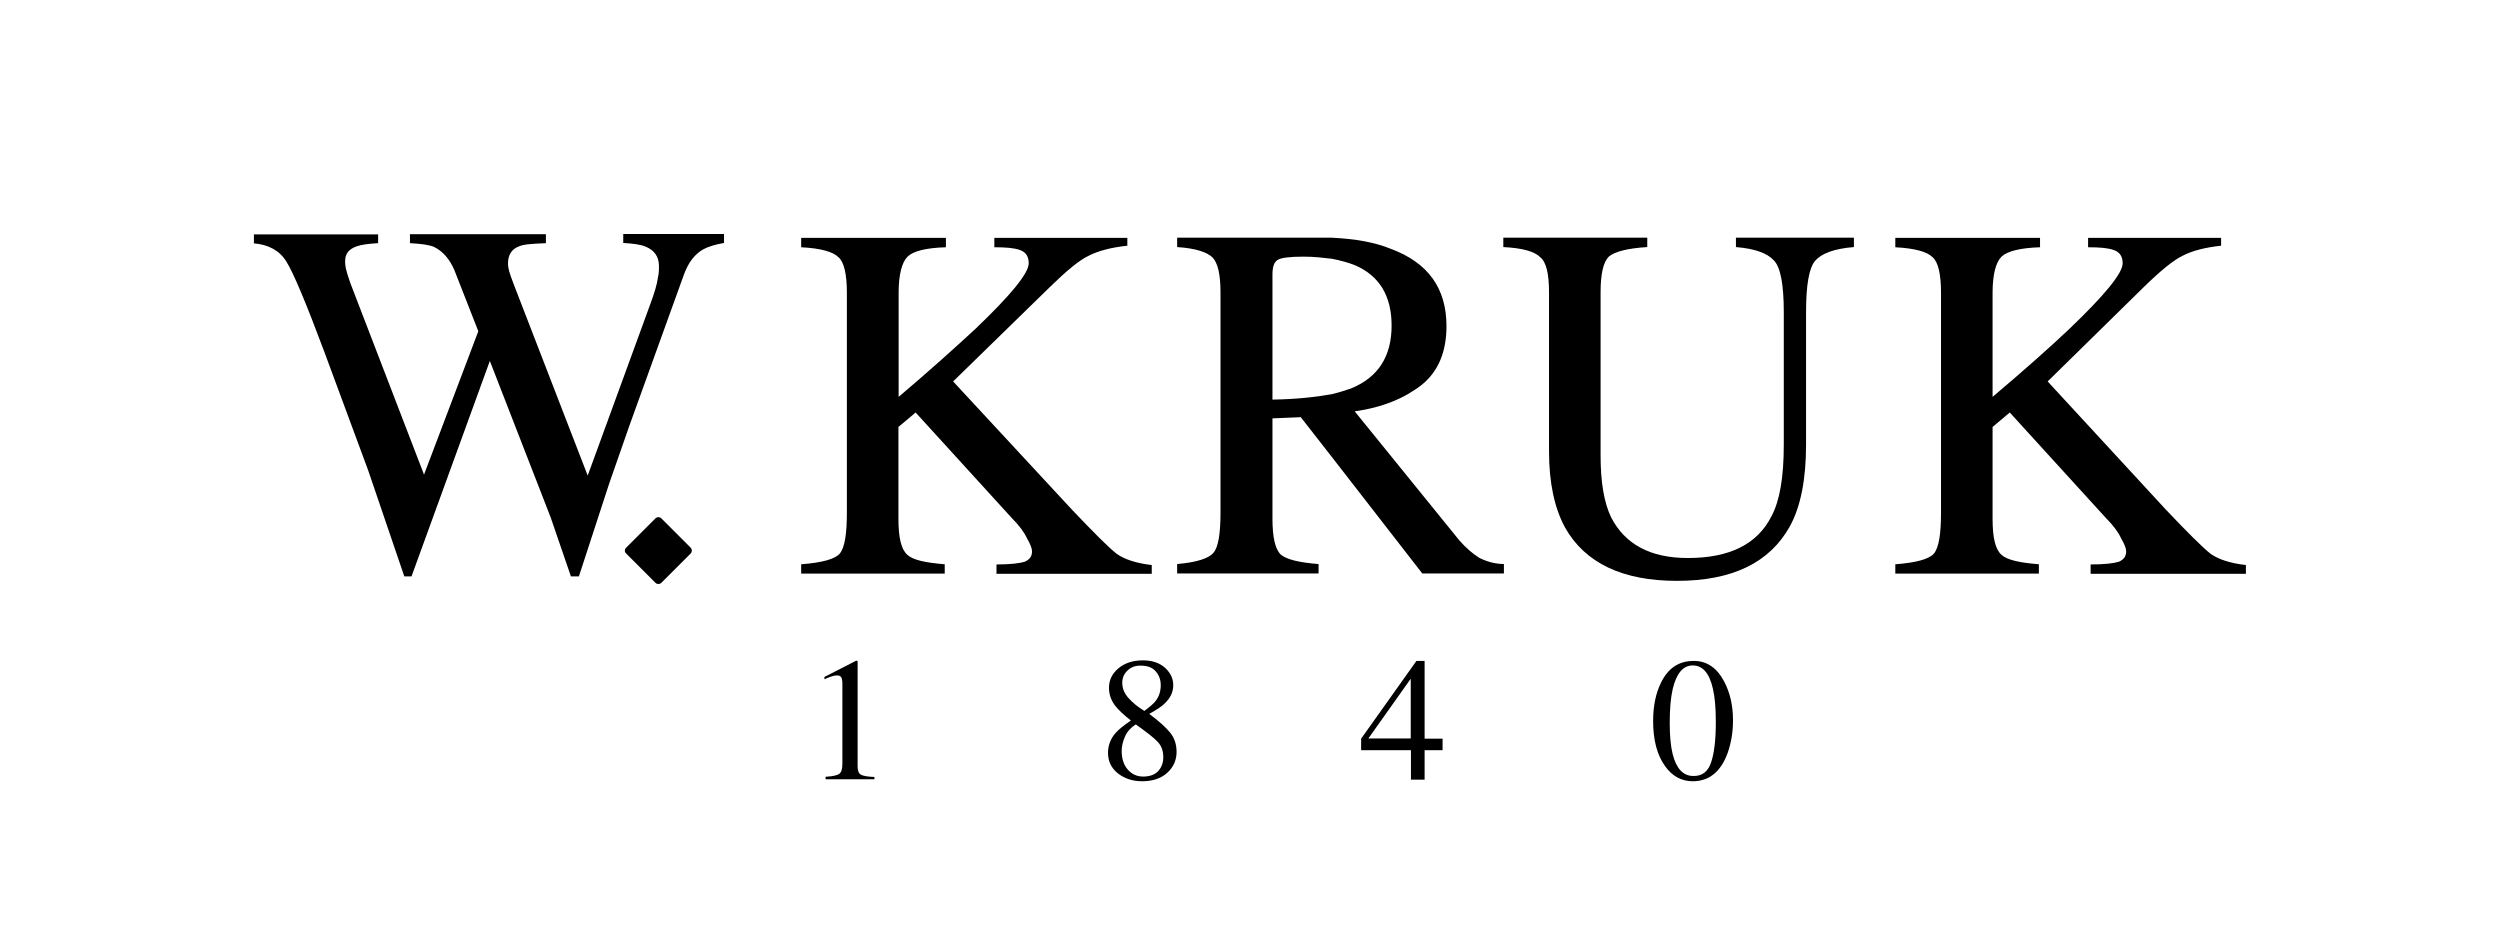 <?xml version="1.0" encoding="utf-8"?>
<!-- Generator: Adobe Illustrator 28.0.0, SVG Export Plug-In . SVG Version: 6.00 Build 0)  -->
<svg version="1.1" id="Warstwa_1" xmlns="http://www.w3.org/2000/svg" xmlns:xlink="http://www.w3.org/1999/xlink" x="0px" y="0px"
	 viewBox="0 0 128 48" style="enable-background:new 0 0 128 48;" xml:space="preserve">
<g>
	<path d="M32.06,28.04l1.5-1.5c0.08-0.08,0.22-0.08,0.3,0l1.5,1.5c0.08,0.08,0.08,0.22,0,0.3l-1.5,1.5c-0.08,0.08-0.22,0.08-0.3,0
		l-1.5-1.5C31.97,28.26,31.97,28.13,32.06,28.04"/>
	<path d="M19.36,11.99v0.46c-0.52,0.03-0.87,0.08-1.09,0.16c-0.41,0.14-0.6,0.38-0.6,0.77c0,0.19,0.03,0.35,0.08,0.52
		c0.03,0.14,0.11,0.35,0.19,0.6l3.77,9.8l2.78-7.34l-1.23-3.14c-0.25-0.57-0.58-0.95-1.04-1.18c-0.27-0.11-0.68-0.16-1.23-0.19
		v-0.46h6.96v0.46c-0.65,0.03-1.12,0.05-1.37,0.16c-0.38,0.14-0.57,0.44-0.57,0.87c0,0.16,0.03,0.3,0.06,0.41
		c0.03,0.11,0.11,0.35,0.25,0.71l3.77,9.75l3.22-8.82c0.19-0.52,0.33-0.96,0.38-1.34c0.05-0.22,0.05-0.41,0.05-0.55
		c0-0.49-0.22-0.82-0.68-1.01c-0.25-0.11-0.63-0.16-1.15-0.19v-0.46h5.16v0.46c-0.46,0.08-0.82,0.19-1.07,0.33
		c-0.44,0.25-0.76,0.68-0.98,1.28l-2.79,7.73l-1.04,2.98l-1.55,4.75h-0.41l-1.04-3.03l-3.11-8l-4.01,11.03H20.7l-1.85-5.43L16.6,18
		c-0.93-2.49-1.58-4.04-1.94-4.61c-0.35-0.57-0.93-0.87-1.66-0.93v-0.46H19.36z"/>
	<path d="M41.03,28.89c1.05-0.08,1.71-0.26,1.96-0.54c0.26-0.31,0.37-1,0.37-2.11V14.99c0-0.94-0.14-1.57-0.43-1.82
		c-0.28-0.28-0.91-0.46-1.91-0.51v-0.48h7.41v0.48c-1.03,0.03-1.68,0.2-1.96,0.48c-0.29,0.28-0.46,0.91-0.46,1.85v5.33
		c1.62-1.37,2.91-2.54,3.93-3.48c1.82-1.74,2.73-2.85,2.73-3.36c0-0.34-0.14-0.57-0.45-0.68c-0.31-0.11-0.74-0.14-1.31-0.14v-0.48
		h6.81v0.4c-0.83,0.09-1.48,0.26-1.97,0.51c-0.49,0.23-1.14,0.77-1.99,1.6l-4.96,4.84l6.07,6.55c1.14,1.2,1.91,1.97,2.31,2.28
		c0.4,0.28,1,0.48,1.79,0.57v0.45h-7.95v-0.48c0.71,0,1.2-0.06,1.45-0.14c0.26-0.12,0.37-0.28,0.37-0.54c0-0.14-0.09-0.37-0.26-0.66
		c-0.14-0.31-0.4-0.66-0.77-1.03l-4.93-5.41l-0.88,0.74v4.7c0,0.97,0.14,1.57,0.46,1.85c0.28,0.26,0.91,0.4,1.91,0.48v0.48h-7.35
		V28.89z"/>
	<path d="M75.72,28.55c-0.31-0.2-0.65-0.48-1-0.88l-5.36-6.61c1.45-0.2,2.59-0.69,3.45-1.37c0.83-0.68,1.25-1.68,1.25-2.99
		c0-1.94-0.94-3.25-2.85-3.96c-0.83-0.34-1.82-0.51-3.02-0.57v0h-0.71h-7.21v0.48c0.94,0.06,1.54,0.26,1.82,0.54
		c0.26,0.28,0.4,0.85,0.4,1.79v11.25c0,1.08-0.11,1.8-0.37,2.08c-0.23,0.28-0.85,0.48-1.85,0.57v0.48h7.24v-0.48
		c-1-0.08-1.62-0.23-1.93-0.48c-0.29-0.28-0.43-0.88-0.43-1.85v-5.13l1.45-0.06l1.6,2.05l4.62,5.95H77v-0.48
		C76.49,28.87,76.06,28.73,75.72,28.55z M68.2,20.18L68.2,20.18c-0.77,0.14-1.79,0.26-3.05,0.28v-6.41c0-0.4,0.09-0.63,0.26-0.74
		c0.17-0.11,0.6-0.17,1.34-0.17c0.54,0,1.03,0.06,1.45,0.11v0c0.46,0.09,0.85,0.2,1.2,0.34c1.23,0.54,1.85,1.57,1.85,3.08
		c0,1.57-0.68,2.65-2.08,3.22C68.91,19.98,68.57,20.09,68.2,20.18z"/>
	<path d="M84.34,12.17v0.48c-1,0.06-1.65,0.23-1.96,0.48c-0.29,0.28-0.43,0.88-0.43,1.85v8.32c0,1.37,0.17,2.42,0.54,3.19
		c0.71,1.37,1.99,2.08,3.93,2.08c2.14,0,3.56-0.71,4.28-2.14c0.43-0.8,0.63-2.02,0.63-3.67v-6.78c0-1.42-0.17-2.31-0.51-2.65
		c-0.34-0.37-0.97-0.6-1.94-0.68v-0.48h6.04v0.48c-1.03,0.08-1.68,0.34-1.99,0.71c-0.31,0.37-0.46,1.25-0.46,2.62v6.78
		c0,1.8-0.28,3.19-0.83,4.19c-1.03,1.85-2.93,2.79-5.78,2.79c-2.79,0-4.7-0.91-5.73-2.73c-0.54-1-0.82-2.28-0.82-3.91v-8.12
		c0-0.97-0.14-1.57-0.46-1.82c-0.29-0.29-0.91-0.46-1.88-0.51v-0.48H84.34z"/>
	<path d="M97.05,28.89c1.05-0.08,1.71-0.26,1.96-0.54c0.26-0.31,0.37-1,0.37-2.11V14.99c0-0.94-0.14-1.57-0.43-1.82
		c-0.28-0.28-0.91-0.46-1.91-0.51v-0.48h7.41v0.48c-1,0.03-1.68,0.2-1.97,0.48c-0.29,0.28-0.46,0.91-0.46,1.85v5.33
		c1.62-1.37,2.94-2.54,3.93-3.48c1.82-1.74,2.73-2.85,2.73-3.36c0-0.34-0.14-0.57-0.46-0.68c-0.31-0.11-0.74-0.14-1.31-0.14v-0.48
		h6.81v0.4c-0.83,0.09-1.48,0.26-1.96,0.51c-0.48,0.23-1.14,0.77-1.99,1.6l-4.93,4.84l6.04,6.55c1.14,1.2,1.91,1.97,2.31,2.28
		c0.4,0.28,1,0.48,1.8,0.57v0.45h-7.95v-0.48c0.71,0,1.2-0.06,1.45-0.14c0.26-0.12,0.37-0.28,0.37-0.54c0-0.14-0.09-0.37-0.26-0.66
		c-0.14-0.31-0.4-0.66-0.77-1.03l-4.93-5.41l-0.88,0.74v4.7c0,0.97,0.14,1.57,0.46,1.85c0.29,0.26,0.91,0.4,1.91,0.48v0.48h-7.35
		V28.89z"/>
	<path d="M43.91,33.87c0,0.01,0,0.03,0,0.05v5.32c0,0.23,0.06,0.37,0.18,0.43c0.12,0.06,0.35,0.1,0.68,0.11v0.12h-2.5v-0.13
		c0.36-0.02,0.59-0.07,0.7-0.15c0.11-0.08,0.16-0.25,0.16-0.52v-4.09c0-0.14-0.02-0.25-0.05-0.32c-0.04-0.07-0.11-0.11-0.23-0.11
		c-0.08,0-0.18,0.02-0.3,0.06c-0.12,0.04-0.24,0.09-0.34,0.14v-0.12l1.62-0.83h0.05C43.91,33.86,43.91,33.87,43.91,33.87"/>
	<path d="M59.16,35.9c0.18-0.23,0.27-0.5,0.27-0.82c0-0.28-0.09-0.52-0.26-0.71c-0.17-0.2-0.43-0.29-0.78-0.29
		c-0.27,0-0.49,0.08-0.67,0.26c-0.18,0.17-0.26,0.38-0.26,0.62c0,0.28,0.1,0.53,0.31,0.77c0.21,0.24,0.48,0.46,0.82,0.67
		C58.87,36.19,59.06,36.03,59.16,35.9 M59.3,39.48c0.17-0.19,0.26-0.42,0.26-0.71c0-0.32-0.09-0.58-0.28-0.78
		c-0.18-0.2-0.56-0.5-1.13-0.9c-0.25,0.16-0.44,0.37-0.55,0.62c-0.11,0.25-0.17,0.5-0.17,0.73c0,0.4,0.1,0.72,0.31,0.96
		c0.21,0.24,0.47,0.36,0.79,0.36C58.87,39.76,59.13,39.66,59.3,39.48 M57.11,36.15c-0.22-0.28-0.33-0.59-0.33-0.94
		c0-0.39,0.16-0.72,0.48-0.99c0.32-0.27,0.74-0.41,1.26-0.41c0.47,0,0.85,0.13,1.13,0.38c0.28,0.26,0.42,0.55,0.42,0.89
		c0,0.35-0.14,0.65-0.43,0.93c-0.16,0.16-0.43,0.34-0.8,0.54c0.5,0.37,0.86,0.7,1.08,0.97c0.22,0.28,0.32,0.6,0.32,0.98
		c0,0.42-0.16,0.78-0.48,1.07c-0.32,0.29-0.75,0.43-1.28,0.43c-0.48,0-0.89-0.13-1.24-0.4c-0.34-0.27-0.51-0.62-0.51-1.05
		c0-0.37,0.12-0.7,0.36-0.99c0.16-0.19,0.43-0.41,0.81-0.67C57.52,36.59,57.26,36.34,57.11,36.15"/>
	<path d="M72.23,34.75v3.06h-2.17L72.23,34.75z M72.52,33.84l-2.83,3.98v0.59h2.55v1.51h0.7v-1.51h0.92v-0.59h-0.92v-3.98H72.52z"/>
	<path d="M87.61,39.03c0.16-0.47,0.24-1.16,0.24-2.06c0-0.72-0.05-1.29-0.15-1.71c-0.18-0.8-0.53-1.19-1.03-1.19
		c-0.5,0-0.84,0.41-1.03,1.22c-0.1,0.44-0.15,1.01-0.15,1.72c0,0.67,0.05,1.2,0.15,1.6c0.19,0.75,0.54,1.12,1.06,1.12
		C87.15,39.74,87.45,39.51,87.61,39.03 M88.28,34.9c0.3,0.57,0.45,1.23,0.45,1.98c0,0.59-0.09,1.14-0.27,1.66
		C88.11,39.51,87.51,40,86.67,40c-0.58,0-1.06-0.26-1.43-0.79c-0.4-0.56-0.6-1.33-0.6-2.29c0-0.76,0.13-1.41,0.4-1.96
		c0.36-0.75,0.92-1.12,1.67-1.12C87.38,33.83,87.91,34.19,88.28,34.9"/>
</g>
</svg>

